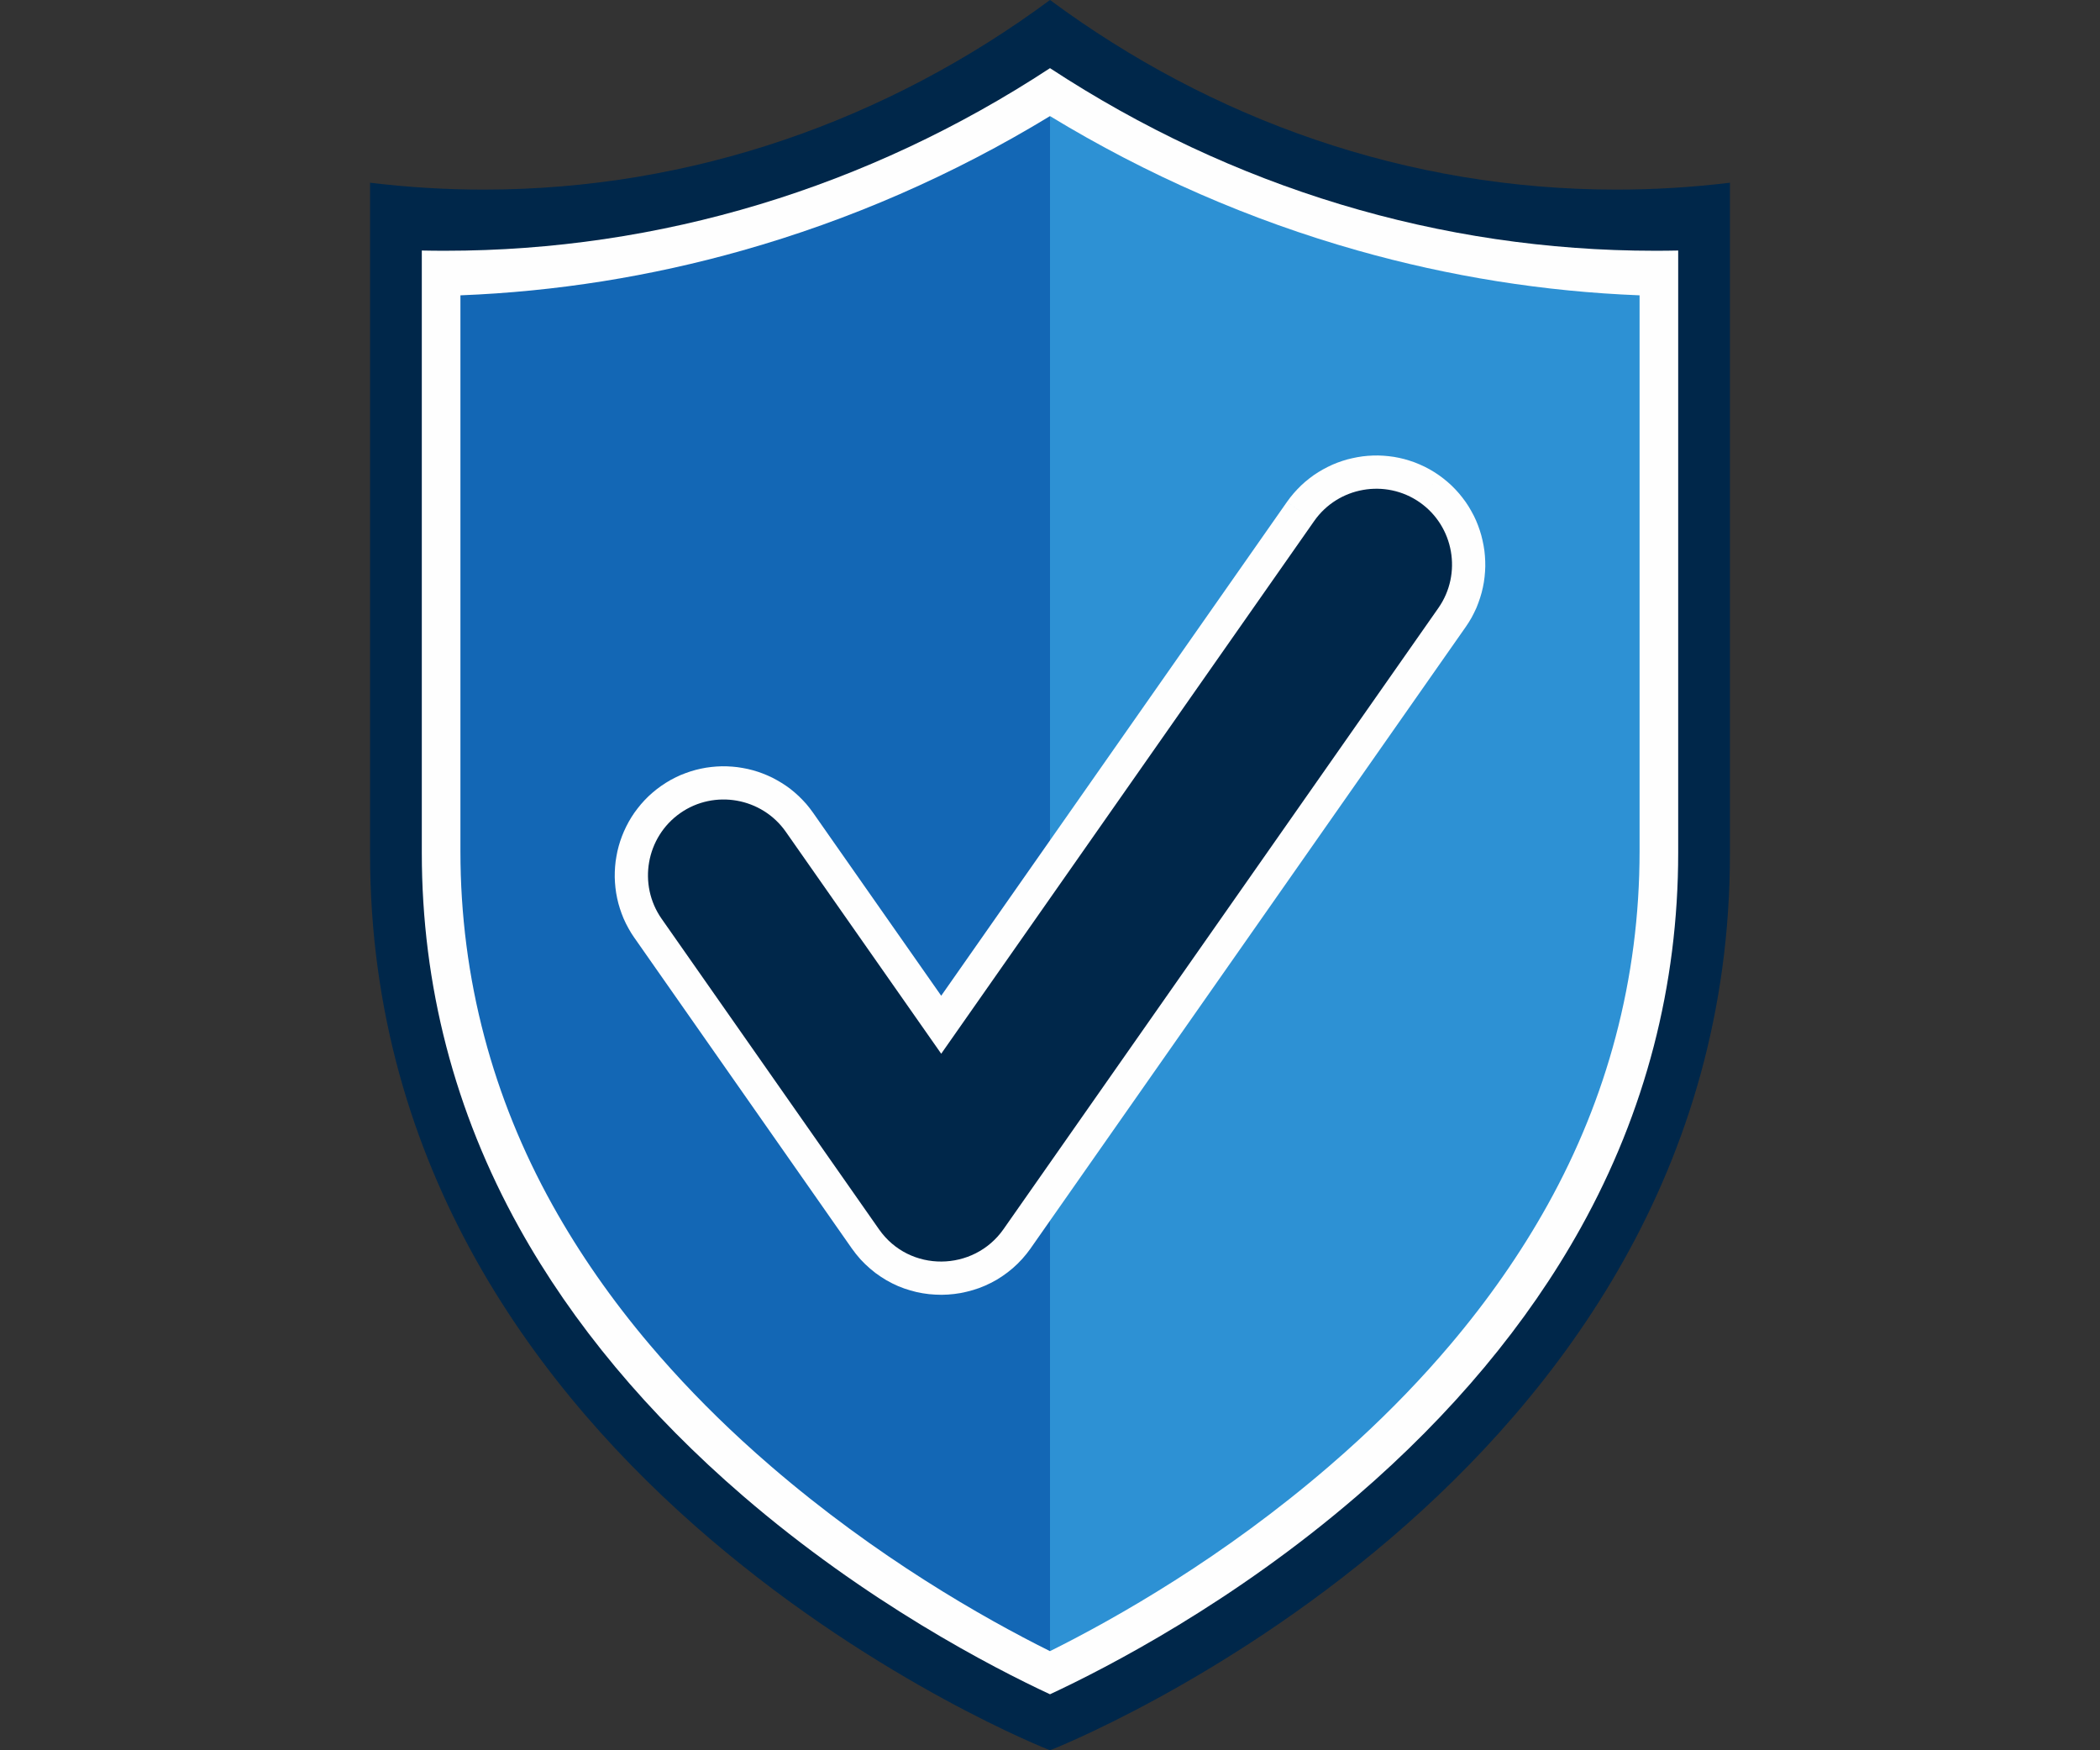 <?xml version="1.0" encoding="UTF-8"?>
<!DOCTYPE svg PUBLIC "-//W3C//DTD SVG 1.1//EN" "http://www.w3.org/Graphics/SVG/1.1/DTD/svg11.dtd">
<!-- Creator: CorelDRAW Home & Student 2019 -->
<svg xmlns="http://www.w3.org/2000/svg" xml:space="preserve" width="360px" height="300px" version="1.1" style="shape-rendering:geometricPrecision; text-rendering:geometricPrecision; image-rendering:optimizeQuality; fill-rule:evenodd; clip-rule:evenodd"
viewBox="0 0 360 300"
 xmlns:xlink="http://www.w3.org/1999/xlink">
 <rect x="0" y="0" width="360" height="300" fill="#333333" stroke="none"/>
 <defs>
  <style type="text/css">
   <![CDATA[
    .fil1 {fill:#FEFEFE;fill-rule:nonzero}
    .fil0 {fill:#00274A;fill-rule:nonzero}
    .fil3 {fill:#1367B5;fill-rule:nonzero}
    .fil2 {fill:#2D91D4;fill-rule:nonzero}
   ]]>
  </style>
 </defs>
 <g id="Layer_x0020_1">
  <g id="_1656673776">
   <path class="fil0" d="M277.13 32.5c-35.97,0 -69.39,-11.98 -97.13,-32.5 -27.74,20.52 -61.16,32.5 -97.13,32.5 -6.57,0 -13.05,-0.41 -19.43,-1.18 0,14.54 0,103.18 0,115.04 0,108.22 116.56,153.64 116.56,153.64 0,0 116.56,-45.42 116.56,-153.64 0,-11.86 0,-100.5 0,-115.04 -6.38,0.77 -12.86,1.18 -19.43,1.18z"/>
   <path class="fil1" d="M180 290.4c-9.92,-4.62 -31.46,-15.76 -52.63,-34 -16.3,-14.04 -29.2,-29.49 -38.35,-45.94 -11.09,-19.93 -16.71,-41.56 -16.71,-64.29l0 -103.23c1.34,0.03 2.68,0.04 4.01,0.04 36.78,0 72.39,-10.78 103.68,-31.3 31.29,20.52 66.9,31.3 103.68,31.3 1.33,0 2.67,-0.01 4.01,-0.04l0 103.23c0,22.73 -5.62,44.36 -16.71,64.29 -9.15,16.45 -22.05,31.9 -38.35,45.94 -21.17,18.24 -42.71,29.38 -52.63,34z"/>
   <path class="fil2" d="M232.76 246.94c-1.61,1.48 -3.26,2.95 -4.95,4.4 -18.06,15.56 -36.3,25.94 -47.81,31.67l0 -52.51 0 -52.77 0 -52.76 0 -52.76 0 -52.31c16.66,10.13 34.39,17.85 52.76,23.04 15.74,4.45 31.93,7.04 48.31,7.68l0 21.59 0 52.76 0 20.94c0,10.9 -1.38,21.53 -4.11,31.82 -2.63,9.95 -6.53,19.58 -11.68,28.83 -4.58,8.23 -10.15,16.23 -16.68,23.94 -4.77,5.64 -10.06,11.13 -15.84,16.44z"/>
   <path class="fil3" d="M180 283.01c-11.51,-5.73 -29.75,-16.11 -47.81,-31.67 -1.69,-1.45 -3.34,-2.92 -4.95,-4.4 -5.78,-5.31 -11.06,-10.8 -15.84,-16.44 -6.53,-7.71 -12.1,-15.71 -16.68,-23.94 -5.15,-9.25 -9.05,-18.88 -11.68,-28.83 -2.73,-10.29 -4.11,-20.92 -4.11,-31.82l0 -20.94 0 -52.76 0 -21.59c16.38,-0.64 32.58,-3.23 48.31,-7.68 18.37,-5.19 36.11,-12.91 52.76,-23.04l0 0 0 52.31 0 52.76 0 52.76 0 52.77 0 52.51 0 0z"/>
   <g>
    <path class="fil1" d="M116.61 139.37l0 0 0 0 0 0 -3.27 -4.66 3.27 4.66zm22.77 -0.07l-9.34 6.54 0 0 -0.22 -0.31 -0.24 -0.28 -0.24 -0.27 -0.26 -0.26 -0.27 -0.24 -0.27 -0.22 -0.29 -0.21 -0.29 -0.19 -0.31 -0.19 -0.31 -0.16 -0.32 -0.15 -0.33 -0.13 -0.33 -0.12 -0.34 -0.11 -0.34 -0.08 -0.35 -0.07 -0.35 -0.05 -0.35 -0.04 -0.36 -0.02 -0.35 0 -0.36 0.01 -0.35 0.03 -0.35 0.05 -0.35 0.07 -0.34 0.08 -0.34 0.09 -0.34 0.12 -0.33 0.14 -0.33 0.15 -0.32 0.17 -0.32 0.18 -0.31 0.21 -6.54 -9.33 0.8 -0.53 0.82 -0.49 0.83 -0.43 0.85 -0.4 0.87 -0.34 0.86 -0.3 0.89 -0.26 0.89 -0.21 0.89 -0.17 0.9 -0.12 0.9 -0.08 0.9 -0.04 0.9 0.01 0.89 0.05 0.89 0.09 0.89 0.14 0.87 0.17 0.88 0.22 0.86 0.26 0.84 0.3 0.83 0.34 0.82 0.38 0.8 0.43 0.78 0.46 0.77 0.5 0.74 0.54 0.72 0.59 0.69 0.62 0.66 0.66 0.64 0.69 0.6 0.74 0.57 0.77 0 0zm17.3 44.58l-26.64 -38.04 9.34 -6.54 26.64 38.04 0 6.54 -9.34 0zm9.34 -6.54c1.8,2.58 1.18,6.14 -1.4,7.94 -2.58,1.81 -6.13,1.18 -7.94,-1.4l9.34 -6.54zm63.94 -84.77l-63.94 91.31 -9.34 -6.54 63.94 -91.31 0 0 9.34 6.54zm16.7 -11.13l-6.54 9.34 0 0 -0.31 -0.21 -0.32 -0.19 -0.32 -0.17 -0.33 -0.15 -0.33 -0.14 -0.34 -0.11 -0.34 -0.1 -0.35 -0.08 -0.34 -0.07 -0.35 -0.04 -0.36 -0.04 -0.35 -0.01 -0.35 0 -0.36 0.02 -0.35 0.04 -0.35 0.05 -0.34 0.07 -0.35 0.09 -0.34 0.1 -0.33 0.12 -0.33 0.14 -0.32 0.14 -0.31 0.17 -0.31 0.18 -0.29 0.19 -0.29 0.21 -0.28 0.23 -0.26 0.24 -0.26 0.25 -0.24 0.27 -0.24 0.29 -0.22 0.3 -9.34 -6.54 0.57 -0.77 0.6 -0.73 0.64 -0.7 0.66 -0.66 0.69 -0.62 0.72 -0.58 0.74 -0.55 0.77 -0.5 0.78 -0.46 0.8 -0.42 0.82 -0.39 0.83 -0.34 0.85 -0.3 0.85 -0.26 0.87 -0.21 0.88 -0.18 0.89 -0.14 0.89 -0.09 0.89 -0.05 0.9 -0.01 0.9 0.04 0.9 0.08 0.9 0.12 0.9 0.17 0.88 0.21 0.88 0.26 0.88 0.3 0.86 0.35 0.85 0.39 0.84 0.44 0.81 0.48 0.8 0.53 0 0zm-3.27 4.67l0 0 0 0 0 0 3.27 -4.67 -3.27 4.67zm7.86 21.37l-9.34 -6.54 0 0 0.21 -0.31 0.19 -0.32 0.17 -0.32 0.15 -0.33 0.13 -0.33 0.12 -0.34 0.1 -0.34 0.08 -0.34 0.07 -0.36 0.05 -0.34 0.03 -0.35 0.01 -0.36 0 -0.36 -0.02 -0.35 -0.04 -0.35 -0.05 -0.35 -0.07 -0.35 -0.09 -0.35 -0.1 -0.33 -0.12 -0.33 -0.13 -0.33 -0.15 -0.32 -0.17 -0.32 -0.18 -0.3 -0.19 -0.3 -0.21 -0.28 -0.22 -0.28 -0.24 -0.26 -0.26 -0.26 -0.27 -0.25 -0.29 -0.23 -0.3 -0.22 6.54 -9.34 0.77 0.57 0.73 0.6 0.7 0.63 0.66 0.67 0.62 0.69 0.58 0.72 0.55 0.74 0.5 0.76 0.46 0.79 0.43 0.8 0.38 0.81 0.34 0.84 0.3 0.85 0.26 0.86 0.21 0.86 0.18 0.88 0.14 0.89 0.09 0.89 0.05 0.9 0.01 0.89 -0.04 0.9 -0.08 0.9 -0.12 0.9 -0.17 0.89 -0.21 0.89 -0.26 0.88 -0.3 0.87 -0.34 0.87 -0.4 0.85 -0.43 0.83 -0.49 0.82 -0.53 0.8 0 0zm-83.88 99.93l74.54 -106.47 9.34 6.54 -74.55 106.46 0 0.01 -9.33 -6.54zm9.33 6.53c-1.8,2.58 -5.36,3.21 -7.93,1.4 -2.58,-1.8 -3.21,-5.36 -1.4,-7.93l9.33 6.53zm-30.68 0.04l9.34 -6.54 0 0 0.29 0.39 0.31 0.36 0.32 0.33 0.33 0.3 0.34 0.28 0.35 0.25 0.37 0.22 0.38 0.2 0.38 0.18 0.4 0.16 0.41 0.13 0.41 0.11 0.42 0.08 0.43 0.06 0.43 0.03 0.44 0.01 0.43 -0.01 0.43 -0.04 0.43 -0.07 0.42 -0.09 0.42 -0.11 0.41 -0.14 0.4 -0.16 0.39 -0.18 0.38 -0.21 0.37 -0.23 0.35 -0.25 0.34 -0.28 0.33 -0.3 0.31 -0.32 0.3 -0.35 0.29 -0.38 9.33 6.54 -0.71 0.94 -0.75 0.89 -0.81 0.84 -0.85 0.78 -0.88 0.71 -0.92 0.66 -0.95 0.6 -0.98 0.53 -1 0.47 -1.02 0.41 -1.04 0.34 -1.05 0.28 -1.06 0.23 -1.08 0.16 -1.08 0.1 -1.08 0.04 -1.09 -0.03 -1.07 -0.08 -1.09 -0.15 -1.07 -0.21 -1.06 -0.28 -1.04 -0.33 -1.04 -0.4 -1.01 -0.47 -0.99 -0.53 -0.96 -0.6 -0.93 -0.65 -0.9 -0.73 -0.86 -0.78 -0.82 -0.84 -0.77 -0.91 -0.72 -0.96 0 0zm-27.93 -59.77l37.27 53.23 -9.34 6.54 -37.27 -53.24 9.34 -6.53 0 0zm-4.75 -19.5l6.54 9.33 0 0 -0.3 0.22 -0.29 0.24 -0.27 0.25 -0.25 0.25 -0.24 0.27 -0.23 0.28 -0.21 0.28 -0.19 0.3 -0.18 0.3 -0.17 0.32 -0.15 0.31 -0.13 0.33 -0.12 0.34 -0.1 0.34 -0.09 0.34 -0.07 0.34 -0.05 0.36 -0.04 0.35 -0.02 0.35 0 0.36 0.01 0.35 0.03 0.35 0.05 0.36 0.07 0.34 0.08 0.34 0.1 0.35 0.11 0.33 0.14 0.34 0.15 0.32 0.17 0.33 0.19 0.32 0.21 0.31 -9.34 6.54 -0.53 -0.8 -0.48 -0.82 -0.44 -0.83 -0.4 -0.86 -0.34 -0.86 -0.3 -0.87 -0.26 -0.88 -0.21 -0.89 -0.17 -0.9 -0.12 -0.89 -0.08 -0.9 -0.04 -0.9 0.01 -0.9 0.05 -0.9 0.09 -0.89 0.14 -0.88 0.17 -0.88 0.22 -0.87 0.26 -0.86 0.3 -0.84 0.34 -0.83 0.39 -0.83 0.42 -0.8 0.46 -0.78 0.5 -0.76 0.55 -0.74 0.58 -0.72 0.62 -0.69 0.66 -0.67 0.7 -0.63 0.73 -0.6 0.77 -0.57 0 0z"/>
    <path id="1" class="fil0" d="M116.61 139.37l0 0c5.85,-4.1 14,-2.66 18.1,3.2l26.64 38.04 63.94 -91.31c4.1,-5.86 12.25,-7.29 18.1,-3.19l0 0c5.86,4.1 7.29,12.24 3.19,18.1l-74.55 106.47c-5.11,7.3 -16.12,7.49 -21.34,0.03l-37.27 -53.23c-4.1,-5.86 -2.67,-14 3.19,-18.11z"/>
   </g>
  </g>
 </g>
</svg>
